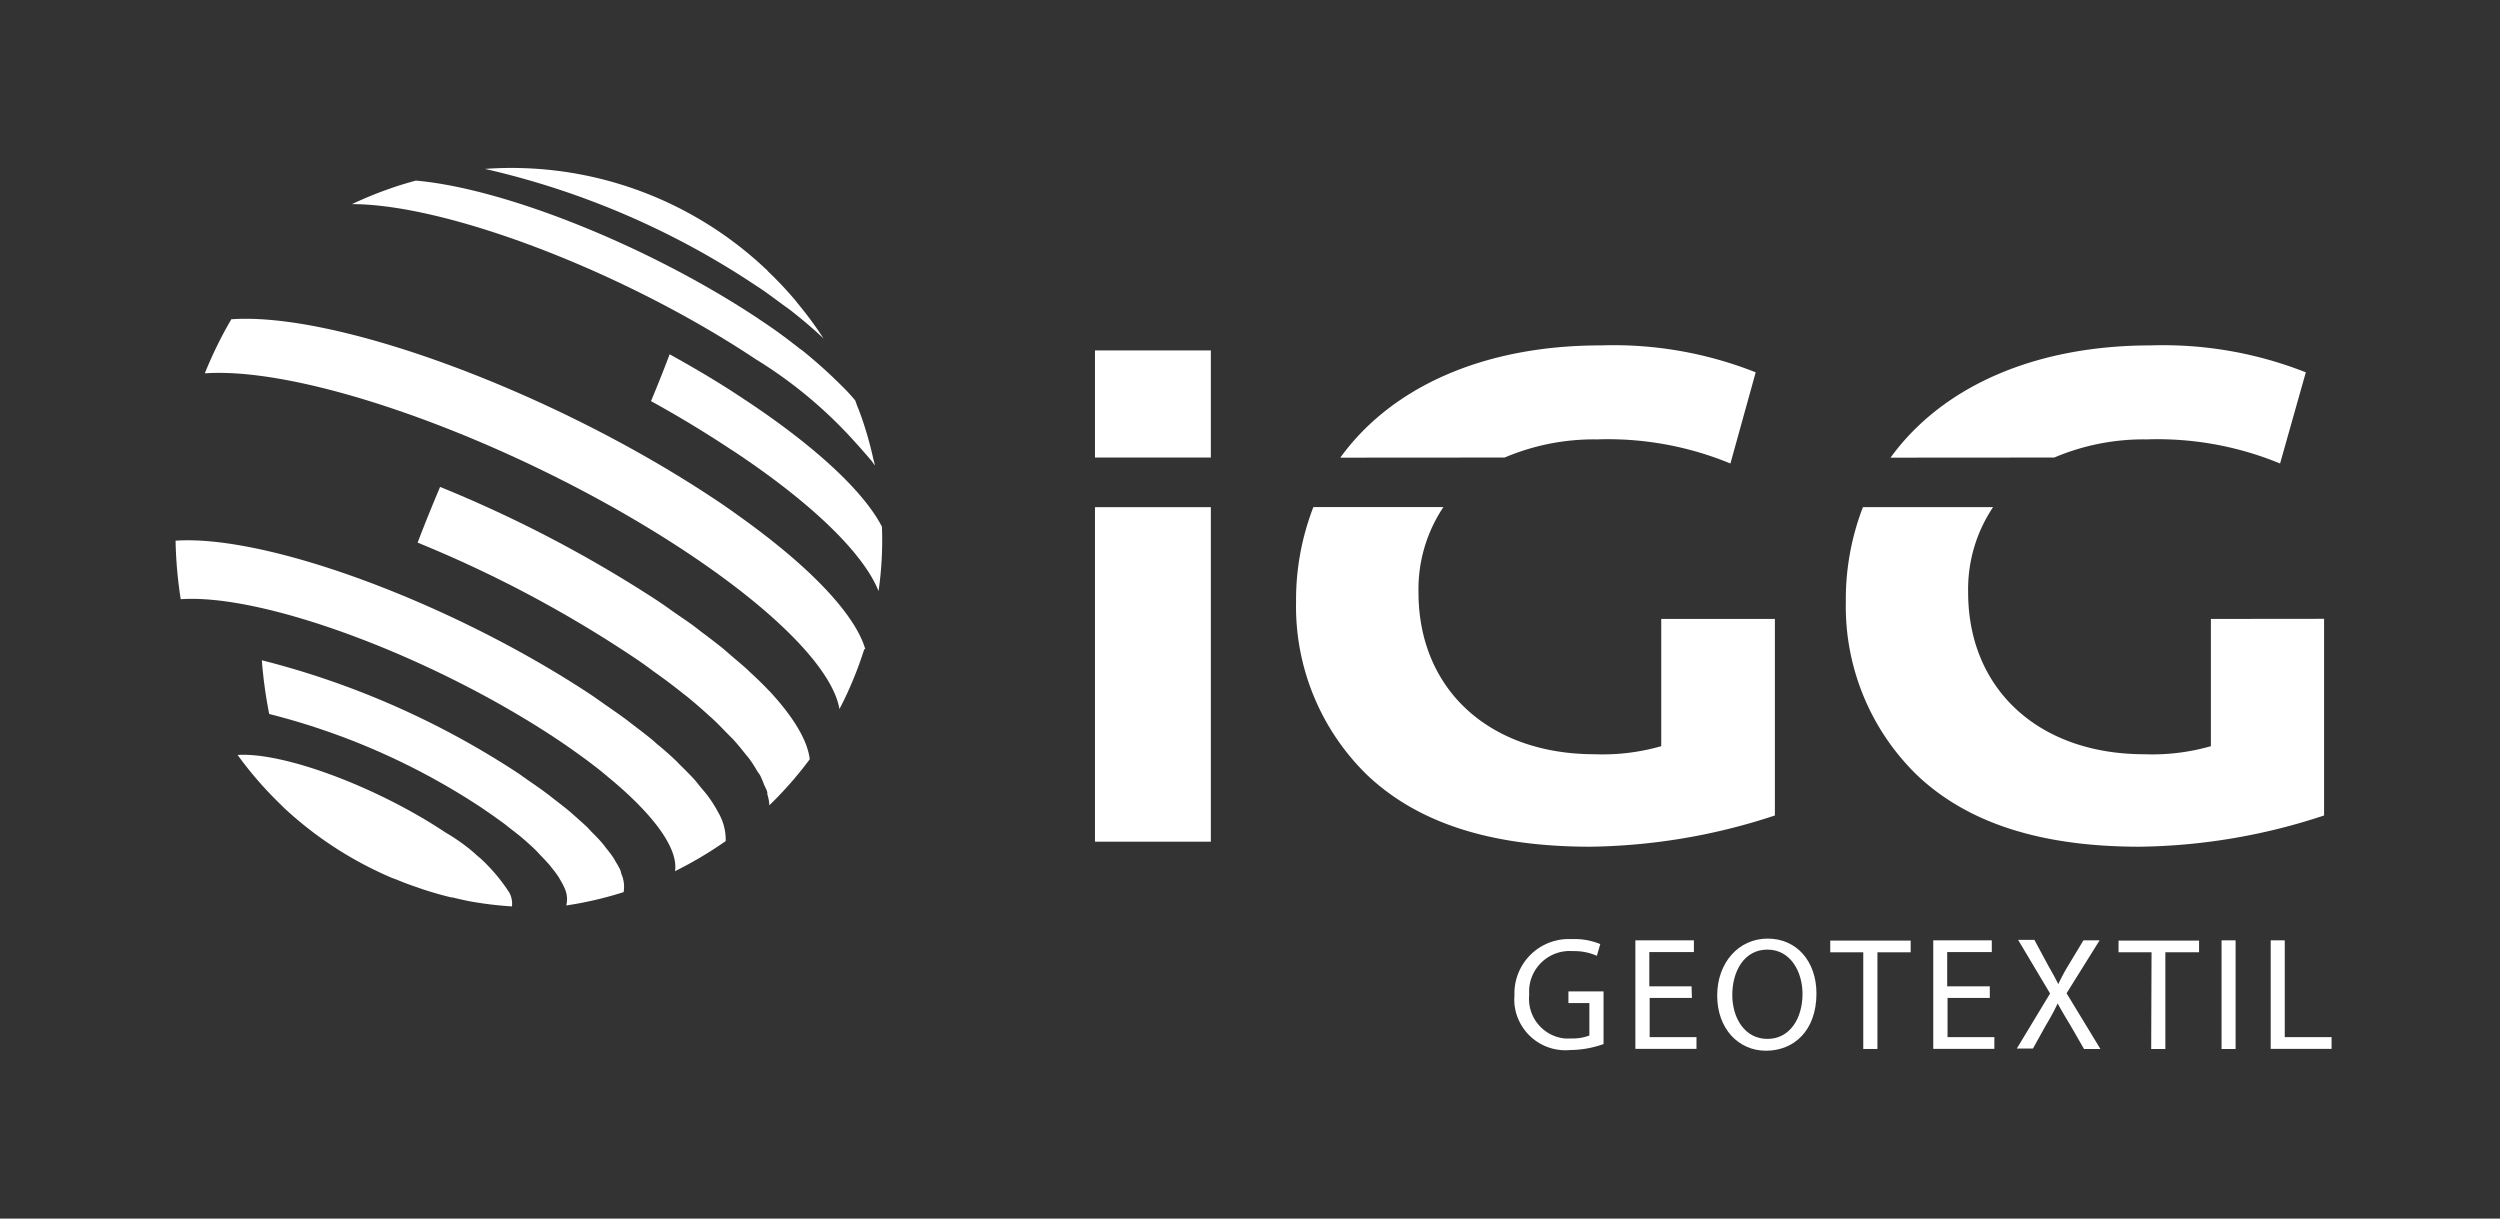 <svg id="Ebene_1" data-name="Ebene 1" xmlns="http://www.w3.org/2000/svg" viewBox="0 0 213.59 104.11"><rect x="0" y="0" width="213.59" height="104.11" fill="#333333" stroke="none"/><defs><style>.cls-1{fill:#fff;}</style></defs><path id="Pfad_1715" data-name="Pfad 1715" class="cls-1" d="M137,89.2a8.64,8.64,0,0,1-2.85.51,4.37,4.37,0,0,1-4.76-3.92,4.82,4.82,0,0,1,0-.76,4.64,4.64,0,0,1,4.5-4.8h.52a5.71,5.71,0,0,1,2.31.43l-.29,1a4.78,4.78,0,0,0-2.05-.4,3.47,3.47,0,0,0-3.73,3.19,4.86,4.86,0,0,0,0,.54,3.4,3.4,0,0,0,3,3.73,3.25,3.25,0,0,0,.54,0,4,4,0,0,0,1.6-.25V85.7H134v-1H137Z"/><path id="Pfad_1716" data-name="Pfad 1716" class="cls-1" d="M144.55,85.26h-3.61v3.35h4v1h-5.22V80.34h5v1h-3.81v2.93h3.61Z"/><path id="Pfad_1717" data-name="Pfad 1717" class="cls-1" d="M155.19,84.88c0,3.19-1.94,4.89-4.31,4.89s-4.17-1.9-4.17-4.71,1.83-4.87,4.31-4.87S155.19,82.13,155.19,84.88ZM148,85c0,2,1.08,3.76,3,3.76s3-1.75,3-3.85c0-1.85-1-3.78-3-3.78S148,83,148,85Z"/><path id="Pfad_1718" data-name="Pfad 1718" class="cls-1" d="M159.19,81.36h-2.82v-1h6.87v1H160.4v8.26h-1.21Z"/><path id="Pfad_1719" data-name="Pfad 1719" class="cls-1" d="M170,85.26h-3.61v3.35h4v1h-5.22V80.34h5v1h-3.81v2.93H170Z"/><path id="Pfad_1720" data-name="Pfad 1720" class="cls-1" d="M178.05,89.62l-1.18-2.05c-.48-.79-.78-1.3-1.07-1.84h0a20.13,20.13,0,0,1-1,1.85l-1.11,2h-1.38l2.84-4.7-2.73-4.58h1.39L175,82.51c.35.61.61,1.08.85,1.57h0a17.47,17.47,0,0,1,.84-1.57L178,80.34h1.38l-2.82,4.52,2.89,4.76Z"/><path id="Pfad_1721" data-name="Pfad 1721" class="cls-1" d="M183.82,81.36H181v-1h6.88v1H185v8.26h-1.21Z"/><path id="Pfad_1722" data-name="Pfad 1722" class="cls-1" d="M191,80.34v9.28h-1.2V80.34Z"/><path id="Pfad_1723" data-name="Pfad 1723" class="cls-1" d="M194,80.34h1.2v8.27h4v1H194Z"/><rect id="Rechteck_64" data-name="Rechteck 64" class="cls-1" x="93.55" y="29.94" width="9.9" height="9.15"/><rect id="Rechteck_65" data-name="Rechteck 65" class="cls-1" x="93.55" y="43.33" width="9.9" height="28.58"/><path id="Pfad_1825" data-name="Pfad 1825" class="cls-1" d="M128.55,39.09a19.5,19.5,0,0,1,7.9-1.55,27.42,27.42,0,0,1,11.39,2.06L150,31.81a33,33,0,0,0-13.27-2.3c-9.89,0-17.82,3.5-22.22,9.59Z"/><path id="Pfad_1826" data-name="Pfad 1826" class="cls-1" d="M141.93,52.88V63.75a18.12,18.12,0,0,1-5.67.69c-9.09,0-15.07-5.6-15.07-13.83a12.61,12.61,0,0,1,2.13-7.29H112.21a22,22,0,0,0-1.48,8.1,20.1,20.1,0,0,0,6.1,14.82c4.24,4,10.4,6.1,19.06,6.1a52.1,52.1,0,0,0,15.75-2.67V52.88Z"/><path id="Pfad_1827" data-name="Pfad 1827" class="cls-1" d="M175.51,39.09a19.5,19.5,0,0,1,7.9-1.55A27.44,27.44,0,0,1,194.8,39.6L197,31.81a33.22,33.22,0,0,0-13.26-2.3c-9.89,0-17.82,3.51-22.22,9.59Z"/><path id="Pfad_1828" data-name="Pfad 1828" class="cls-1" d="M188.89,52.88V63.75a18.12,18.12,0,0,1-5.67.69c-9.09,0-15.07-5.6-15.07-13.83a12.56,12.56,0,0,1,2.13-7.28H159.16a21.91,21.91,0,0,0-1.46,8.09,20.1,20.1,0,0,0,6.1,14.82c4.23,4,10.4,6.1,19,6.1a51.81,51.81,0,0,0,15.76-2.67V52.87Z"/><path class="cls-1" d="M66.61,25.83c.37.28.75.53,1.11.82.91.72,1.8,1.47,2.64,2.27A31.43,31.43,0,0,0,68.22,26c-.08-.09-.15-.19-.22-.28a31.25,31.25,0,0,0-2.43-2.58c0-.05-.09-.11-.14-.15h0a31.65,31.65,0,0,0-24-8.56,69.53,69.53,0,0,1,23.2,10C65.28,24.84,65.94,25.34,66.61,25.83Z"/><path class="cls-1" d="M73,37.71c.51.56,1,1.12,1.5,1.71.08.11.16.23.23.35h0c0-.18-.07-.36-.11-.53a31.12,31.12,0,0,0-1-3.55c-.12-.34-.25-.68-.38-1l-.18-.49c-.3-.35-.62-.72-1-1.09A42.93,42.93,0,0,0,68.62,30c-.12-.1-.26-.18-.38-.28-1.07-.84-2.16-1.65-3.3-2.39v0l-.14-.1C55.42,21,43.08,16.09,35.53,15.43c-.73.2-1.45.41-2.15.66a32.79,32.79,0,0,0-3.31,1.35c8.12,0,23.22,5.75,34.48,13.24A38.33,38.33,0,0,1,73,37.71Z"/><path class="cls-1" d="M75.35,45c-1.49-2.89-5.42-6.66-11.5-10.71l-.09-.06-.16-.1h0c-2-1.35-4.18-2.64-6.39-3.86q-.7,1.87-1.59,4c2.36,1.3,4.64,2.68,6.81,4.12l.18.11c7,4.63,11.23,8.92,12.45,12A30.59,30.59,0,0,0,75.35,45Z"/><path class="cls-1" d="M73.93,55.47c-.83-2.87-4.49-6.87-10.62-11.26-.75-.54-1.51-1.08-2.33-1.62l-.11-.07h0c-13.58-9-31.9-15.83-41-15.25h-.1c-.45.76-.87,1.55-1.27,2.37s-.69,1.49-1,2.25h.11c9.11-.57,27.51,6.29,41.11,15.33l0,0h0c7.92,5.27,12.45,10.12,13,13.36l.36-.71a32.16,32.16,0,0,0,1.76-4.41Z"/><path class="cls-1" d="M65.69,59c-.5-.53-1.06-1.07-1.67-1.63a1.36,1.36,0,0,0-.12-.12c-.55-.51-1.17-1-1.8-1.56l-.34-.29c-.57-.46-1.2-.94-1.84-1.42l-.66-.51c-.56-.41-1.18-.82-1.78-1.24-.34-.24-.65-.47-1-.7h0l-.14-.1A109.26,109.26,0,0,0,37.6,41.6c-.67,1.59-1.32,3.18-1.92,4.76A103.71,103.71,0,0,1,53.5,55.73c.79.52,1.51,1,2.23,1.55l.6.43c.71.51,1.35,1,2,1.52.15.12.32.24.46.36.62.51,1.18,1,1.72,1.49l.36.32c.53.49,1,1,1.43,1.43.09.1.21.2.3.3.41.44.74.86,1.07,1.27.09.12.2.24.29.35a11.44,11.44,0,0,1,.7,1.07c.08.14.2.29.28.42a7.66,7.66,0,0,1,.34.8c.08.18.19.38.25.56s0,.26.07.39a4,4,0,0,1,.13.81h0a32.14,32.14,0,0,0,3.45-3.93C69,63.29,67.83,61.29,65.7,59Z"/><path class="cls-1" d="M61.39,69.46v0a11.16,11.16,0,0,0-.85-1.37c-.2-.28-.46-.57-.69-.85s-.34-.43-.54-.66c-.37-.4-.8-.83-1.23-1.25-.13-.13-.22-.24-.35-.36-.48-.45-1-.92-1.57-1.38l-.37-.33c-.53-.44-1.11-.88-1.7-1.33l-.61-.47c-.5-.37-1.06-.76-1.61-1.14l-.94-.66h0l-.27-.19C38.88,51.63,23,45.69,15.07,46.19H15a36.56,36.56,0,0,0,.44,5h.08c7.09-.45,21.39,4.89,32,11.92.8.53,1.55,1.06,2.26,1.58l.21.15c.73.54,1.4,1.06,2,1.58l.09.07c3.93,3.26,5.88,6.09,5.59,7.94A33.71,33.71,0,0,0,62,71.86h0A4.55,4.55,0,0,0,61.39,69.46Z"/><path class="cls-1" d="M53,74.34a6.3,6.3,0,0,0-.39-.7,4.36,4.36,0,0,0-.24-.41,10,10,0,0,0-.61-.8,4.35,4.35,0,0,0-.33-.42c-.25-.3-.57-.62-.88-.93l-.36-.39c-.36-.34-.77-.7-1.19-1.07l-.35-.31c-.47-.39-1-.79-1.51-1.19l-.33-.26c-.56-.42-1.18-.85-1.81-1.28a2.61,2.61,0,0,0-.27-.19h0l-.3-.22a72,72,0,0,0-22.06-9.76A38.71,38.71,0,0,0,23,61a59.2,59.2,0,0,1,18.13,8l.84.58c.42.3.84.59,1.22.88l.35.28c.42.32.82.63,1.18.94l.23.2c.37.33.73.65,1.05,1a1.14,1.14,0,0,0,.15.16c.31.32.6.63.86.93l.11.15a9.08,9.08,0,0,1,.64.86l.06.12a5.59,5.59,0,0,1,.42.79,0,0,0,0,1,0,0,2.22,2.22,0,0,1,.14,1.47h0a31.67,31.67,0,0,0,4.9-1.14,2.73,2.73,0,0,0-.2-1.57A1.61,1.61,0,0,0,53,74.34Z"/><path class="cls-1" d="M41.14,73.42c-.11-.11-.24-.2-.35-.3-.29-.26-.57-.51-.87-.74a16.66,16.66,0,0,0-1.85-1.25C32.2,67.22,24.24,64.25,20.3,64.5a31.7,31.7,0,0,0,3.44,4l.59.58A31.73,31.73,0,0,0,33.48,75h0l.38.14c.59.25,1.19.47,1.81.68l.58.2c.76.24,1.53.47,2.31.65l.09,0c.54.13,1.08.26,1.63.36a31.09,31.09,0,0,0,3.46.41,2,2,0,0,0-.22-1.17A15.09,15.09,0,0,0,41.14,73.42Z"/></svg>